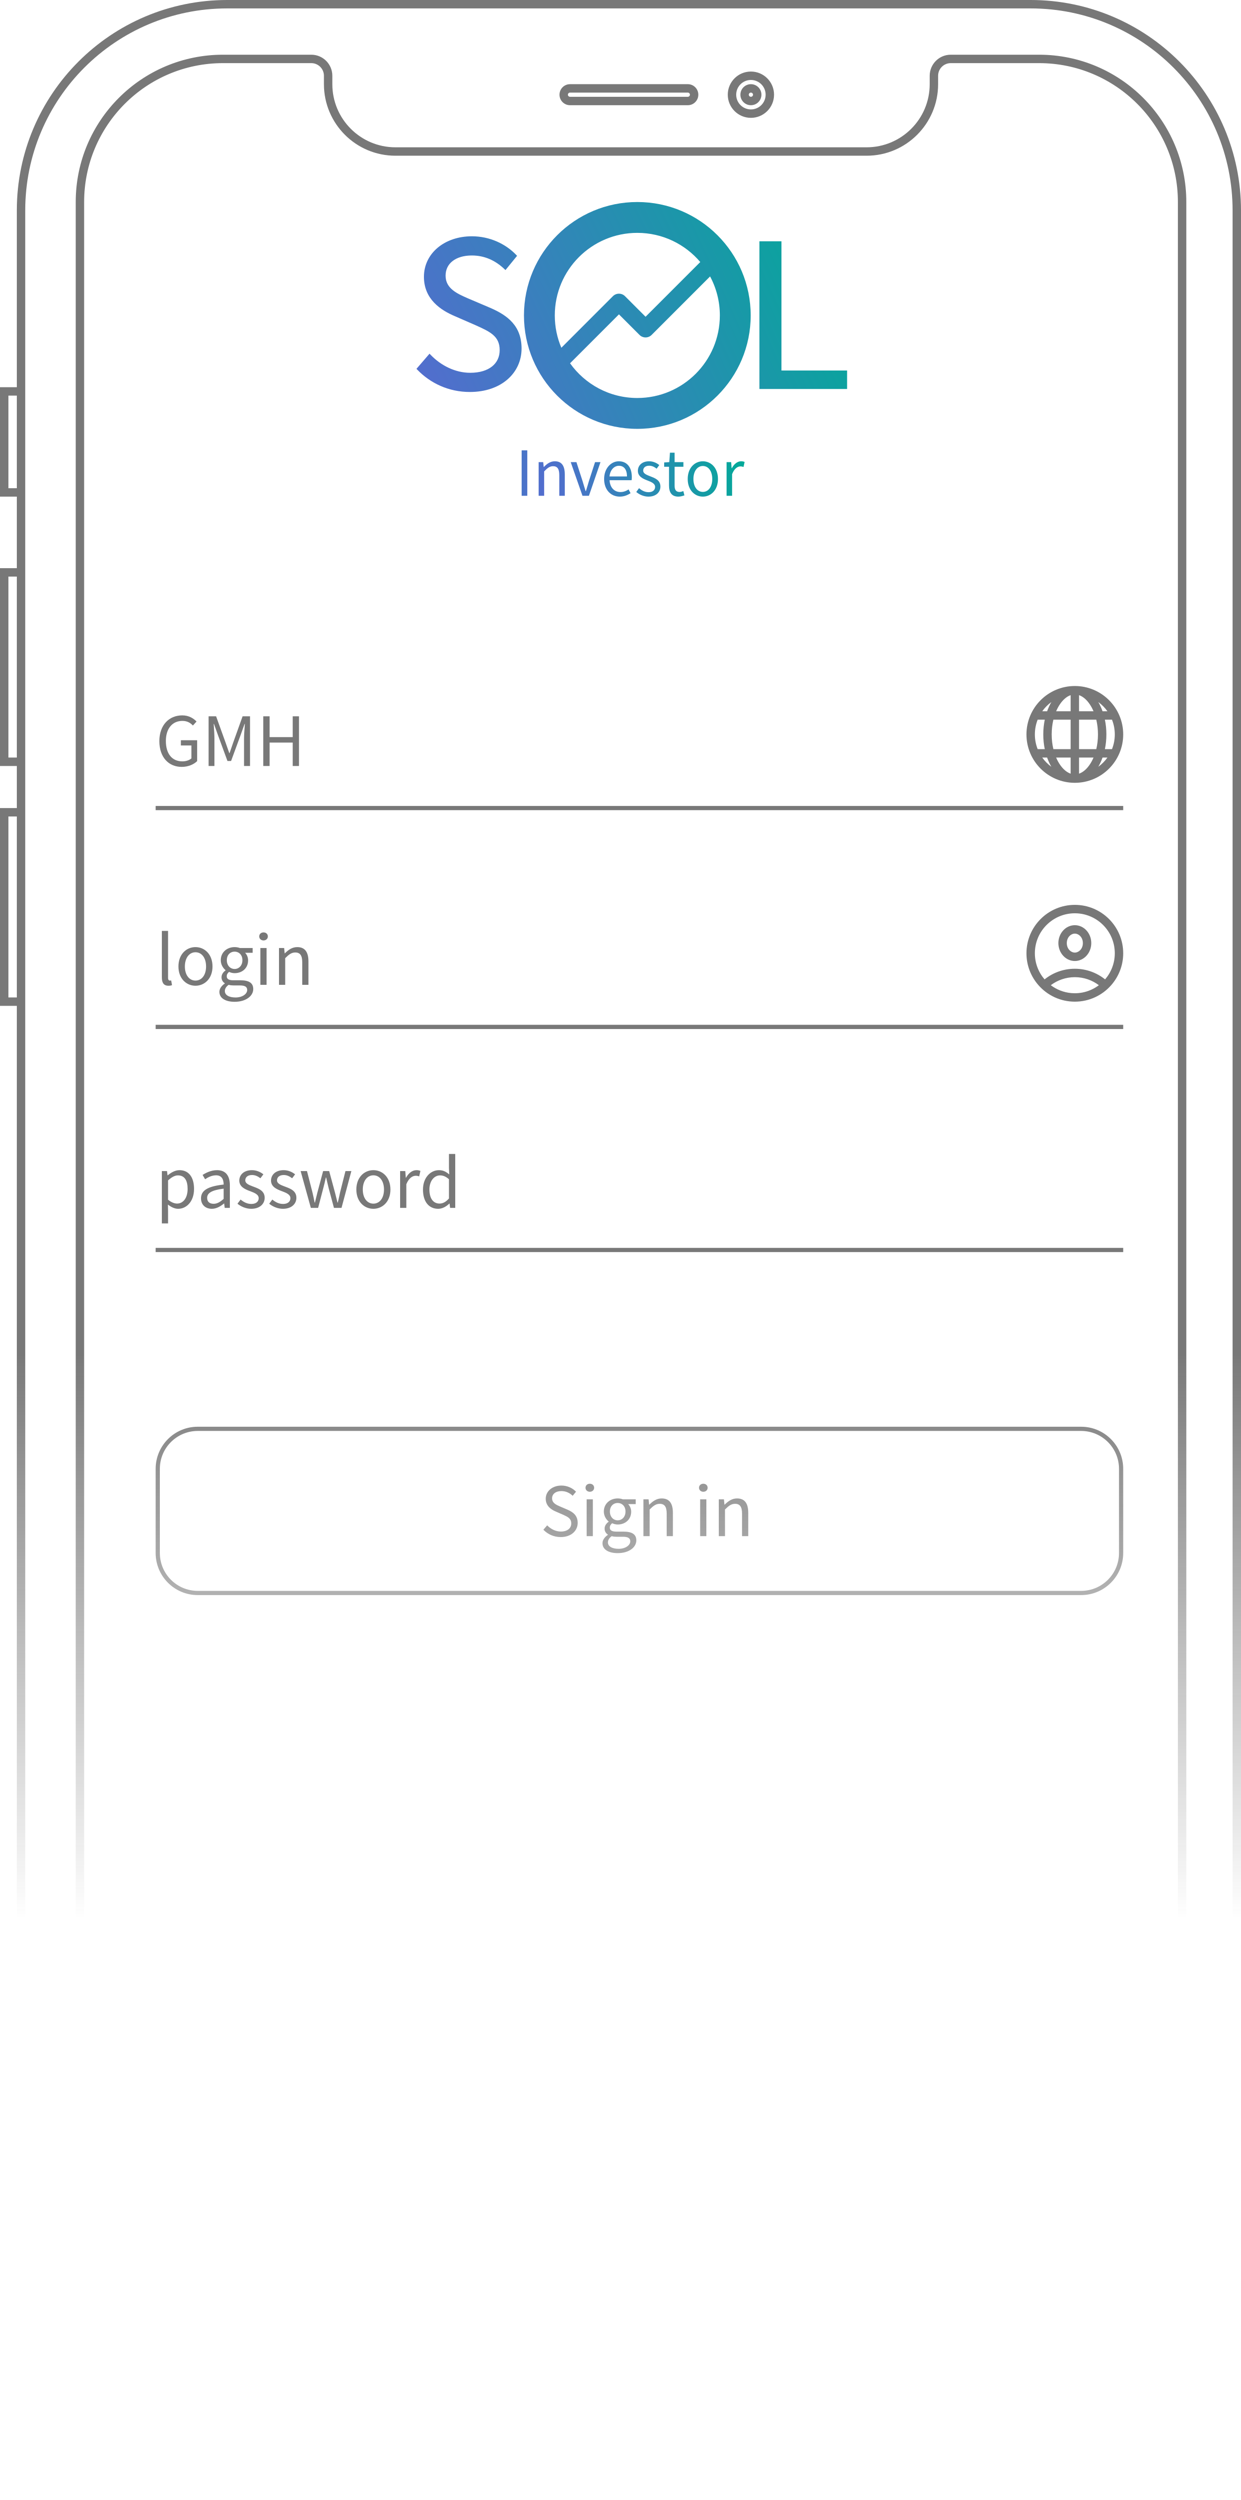 <?xml version="1.0" encoding="UTF-8"?> <svg xmlns="http://www.w3.org/2000/svg" width="295" height="594" viewBox="0 0 295 594" fill="none"> <path fill-rule="evenodd" clip-rule="evenodd" d="M245 2H54C27.49 2 6 23.49 6 50V92V118V135V182V192V239V544C6 570.51 27.49 592 54 592H245C271.51 592 293 570.51 293 544V50C293 23.49 271.51 2 245 2ZM4 182V192H0V239H4V544C4 571.614 26.386 594 54 594H245C272.614 594 295 571.614 295 544V50C295 22.386 272.614 0 245 0H54C26.386 0 4 22.386 4 50V92H0V118H4V135H0V182H4ZM2 194H4V237H2V194ZM4 116V94H2V116H4ZM53 15C34.775 15 20 29.775 20 48V546C20 564.225 34.775 579 53 579H247C265.225 579 280 564.225 280 546V48C280 29.775 265.225 15 247 15H226C224.343 15 223 16.343 223 18V20C223 29.389 215.389 37 206 37H94C84.611 37 77 29.389 77 20V18C77 16.343 75.657 15 74 15H53ZM18 48C18 28.67 33.67 13 53 13H74C76.761 13 79 15.239 79 18V20C79 28.284 85.716 35 94 35H206C214.284 35 221 28.284 221 20V18C221 15.239 223.239 13 226 13H247C266.33 13 282 28.67 282 48V546C282 565.33 266.33 581 247 581H53C33.67 581 18 565.33 18 546V48ZM2 137H4V180H2V137ZM179 22.5C179 22.776 178.776 23 178.5 23C178.224 23 178 22.776 178 22.5C178 22.224 178.224 22 178.5 22C178.776 22 179 22.224 179 22.5ZM181 22.5C181 23.881 179.881 25 178.5 25C177.119 25 176 23.881 176 22.5C176 21.119 177.119 20 178.5 20C179.881 20 181 21.119 181 22.5ZM178.5 26C180.433 26 182 24.433 182 22.5C182 20.567 180.433 19 178.5 19C176.567 19 175 20.567 175 22.5C175 24.433 176.567 26 178.5 26ZM178.5 28C181.538 28 184 25.538 184 22.5C184 19.462 181.538 17 178.5 17C175.462 17 173 19.462 173 22.5C173 25.538 175.462 28 178.5 28ZM135.5 22H163.5C163.776 22 164 22.224 164 22.5C164 22.776 163.776 23 163.5 23H135.5C135.224 23 135 22.776 135 22.5C135 22.224 135.224 22 135.5 22ZM133 22.5C133 21.119 134.119 20 135.5 20H163.5C164.881 20 166 21.119 166 22.5C166 23.881 164.881 25 163.5 25H135.5C134.119 25 133 23.881 133 22.5ZM261.075 182.193C261.912 181.585 262.647 180.844 263.247 180H262.088C261.806 180.792 261.466 181.528 261.075 182.193ZM265 174.5C265 175.736 264.764 176.917 264.334 178H262.646C262.876 176.896 263 175.72 263 174.5C263 173.28 262.876 172.104 262.646 171H264.334C264.764 172.083 265 173.264 265 174.5ZM261 174.5C261 175.748 260.855 176.926 260.597 178H256.5V171H260.597C260.855 172.074 261 173.252 261 174.5ZM256.5 183.827V180H259.942C259.702 180.563 259.428 181.079 259.128 181.539C258.312 182.791 257.391 183.52 256.5 183.827ZM254.5 183.827V180H251.058C251.298 180.563 251.572 181.079 251.872 181.539C252.688 182.791 253.609 183.52 254.5 183.827ZM254.5 171V178H250.403C250.145 176.926 250 175.748 250 174.5C250 173.252 250.145 172.074 250.403 171H254.5ZM248 174.5C248 175.72 248.124 176.896 248.354 178H246.666C246.236 176.917 246 175.736 246 174.5C246 173.264 246.236 172.083 246.666 171H248.354C248.124 172.104 248 173.28 248 174.5ZM249.925 182.193C249.088 181.585 248.353 180.844 247.753 180H248.912C249.194 180.792 249.534 181.528 249.925 182.193ZM262.088 169H263.247C262.647 168.156 261.912 167.415 261.075 166.807C261.466 167.472 261.806 168.208 262.088 169ZM259.942 169H256.5V165.173C257.391 165.48 258.312 166.209 259.128 167.461C259.428 167.921 259.702 168.437 259.942 169ZM254.5 169V165.173C253.609 165.48 252.688 166.209 251.872 167.461C251.572 167.921 251.298 168.437 251.058 169H254.5ZM248.912 169C249.194 168.208 249.534 167.472 249.925 166.807C249.088 167.415 248.353 168.156 247.753 169H248.912ZM255.5 186C261.851 186 267 180.851 267 174.5C267 168.149 261.851 163 255.5 163C249.149 163 244 168.149 244 174.5C244 180.851 249.149 186 255.5 186ZM37.882 176.096C37.882 179.948 40.096 182.216 43.192 182.216C44.776 182.216 46.09 181.604 46.864 180.848V175.88H42.994V177.122H45.496V180.2C45.028 180.632 44.2 180.902 43.354 180.902C40.834 180.902 39.43 179.03 39.43 176.06C39.43 173.126 40.96 171.29 43.354 171.29C44.524 171.29 45.262 171.758 45.856 172.388L46.72 171.434C46.018 170.714 44.938 169.976 43.336 169.976C40.168 169.976 37.882 172.298 37.882 176.096ZM49.587 182H50.974V175.502C50.974 174.578 50.889 173.372 50.819 172.383L50.819 172.383L50.819 172.383L50.794 172.01H50.865L51.801 174.638L54.069 180.812H54.934L57.202 174.638L58.138 172.01H58.209C58.194 172.234 58.176 172.476 58.157 172.726C58.089 173.641 58.011 174.682 58.011 175.502V182H59.434V170.192H57.669L55.401 176.528L54.574 178.94H54.502L53.656 176.528L51.37 170.192H49.587V182ZM64.09 182H62.578V170.192H64.09V175.142H69.58V170.192H71.074V182H69.58V176.438H64.09V182ZM267 192.5H37V191.5H267V192.5ZM38.476 232.236C38.476 233.514 38.926 234.216 40.042 234.216C40.438 234.216 40.69 234.162 40.888 234.072L40.69 232.956C40.528 232.992 40.456 232.992 40.366 232.992C40.15 232.992 39.952 232.812 39.952 232.344V221.184H38.476V232.236ZM42.416 229.644C42.416 232.542 44.324 234.216 46.466 234.216C48.608 234.216 50.516 232.542 50.516 229.644C50.516 226.71 48.608 225.036 46.466 225.036C44.324 225.036 42.416 226.71 42.416 229.644ZM43.946 229.644C43.946 227.628 44.972 226.26 46.466 226.26C47.978 226.26 48.986 227.628 48.986 229.644C48.986 231.642 47.978 232.992 46.466 232.992C44.972 232.992 43.946 231.642 43.946 229.644ZM54.35 234C53.72 234.45 53.45 234.972 53.45 235.476C53.45 236.412 54.404 237.006 55.988 237.006C57.662 237.006 58.76 236.142 58.76 235.224C58.76 234.414 58.13 234.144 56.996 234.144H55.484C55.142 234.144 54.728 234.108 54.35 234ZM55.772 238.032C53.63 238.032 52.154 237.186 52.154 235.674C52.154 234.936 52.64 234.234 53.432 233.694V233.622C53 233.352 52.658 232.884 52.658 232.2C52.658 231.462 53.162 230.886 53.612 230.58V230.508C53.036 230.04 52.478 229.194 52.478 228.15C52.478 226.242 53.99 225.036 55.772 225.036C56.258 225.036 56.69 225.126 57.014 225.252H60.056V226.386H58.256C58.67 226.782 58.976 227.448 58.976 228.186C58.976 230.058 57.554 231.228 55.772 231.228C55.34 231.228 54.854 231.12 54.458 230.922C54.152 231.192 53.9 231.48 53.9 231.966C53.9 232.524 54.26 232.92 55.448 232.92H57.14C59.174 232.92 60.2 233.55 60.2 235.008C60.2 236.628 58.49 238.032 55.772 238.032ZM53.918 228.15C53.918 229.428 54.764 230.238 55.772 230.238C56.78 230.238 57.626 229.428 57.626 228.15C57.626 226.872 56.798 226.116 55.772 226.116C54.746 226.116 53.918 226.872 53.918 228.15ZM62.646 223.452C63.222 223.452 63.672 223.056 63.672 222.498C63.672 221.922 63.222 221.544 62.646 221.544C62.07 221.544 61.62 221.922 61.62 222.498C61.62 223.056 62.07 223.452 62.646 223.452ZM61.89 234H63.366V225.252H61.89V234ZM67.796 234H66.32V225.252H67.544L67.67 226.512H67.724C68.552 225.684 69.452 225.036 70.658 225.036C72.494 225.036 73.322 226.224 73.322 228.456V234H71.846V228.654C71.846 227.016 71.342 226.314 70.19 226.314C69.29 226.314 68.678 226.782 67.796 227.664V234ZM267 244.5H37V243.5H267V244.5ZM104.165 287.216C101.969 287.216 100.547 285.56 100.547 282.644C100.547 279.8 102.347 278.036 104.345 278.036C105.353 278.036 106.019 278.414 106.793 279.044L106.721 277.55V274.184H108.215V287H106.991L106.865 285.974H106.811C106.127 286.64 105.191 287.216 104.165 287.216ZM104.597 279.278C103.193 279.278 102.077 280.628 102.077 282.626C102.077 284.714 102.959 285.974 104.489 285.974C105.299 285.974 106.001 285.578 106.721 284.768V280.196C105.983 279.53 105.317 279.278 104.597 279.278ZM42.346 287.216C41.536 287.216 40.726 286.838 39.916 286.208L39.952 287.738V290.69H38.476V278.252H39.7L39.826 279.26H39.88C40.672 278.594 41.644 278.036 42.67 278.036C44.92 278.036 46.126 279.782 46.126 282.5C46.126 285.47 44.344 287.216 42.346 287.216ZM39.952 280.466V285.056C40.744 285.722 41.518 285.974 42.094 285.974C43.534 285.974 44.596 284.66 44.596 282.5C44.596 280.574 43.948 279.278 42.292 279.278C41.554 279.278 40.816 279.692 39.952 280.466ZM50.356 287.216C48.88 287.216 47.782 286.298 47.782 284.732C47.782 282.824 49.438 281.87 53.164 281.456C53.164 280.34 52.786 279.26 51.364 279.26C50.338 279.26 49.438 279.728 48.754 280.196L48.16 279.17C48.97 278.648 50.194 278.036 51.598 278.036C53.74 278.036 54.64 279.458 54.64 281.636V287H53.416L53.29 285.956H53.254C52.408 286.64 51.436 287.216 50.356 287.216ZM53.164 282.428C50.23 282.788 49.24 283.508 49.24 284.624C49.24 285.614 49.906 286.028 50.77 286.028C51.616 286.028 52.318 285.614 53.164 284.858V282.428ZM56.453 286.01C57.281 286.694 58.469 287.216 59.711 287.216C61.781 287.216 62.915 286.028 62.915 284.606C62.915 282.95 61.511 282.428 60.251 281.96L60.117 281.909C59.177 281.552 58.307 281.221 58.307 280.448C58.307 279.782 58.811 279.188 59.909 279.188C60.683 279.188 61.313 279.512 61.907 279.962L62.609 279.026C61.943 278.486 60.989 278.036 59.891 278.036C58.001 278.036 56.885 279.116 56.885 280.52C56.885 281.996 58.253 282.59 59.495 283.04C60.449 283.4 61.493 283.796 61.493 284.696C61.493 285.452 60.917 286.064 59.765 286.064C58.721 286.064 57.947 285.632 57.191 285.02L56.453 286.01ZM67.252 287.216C66.01 287.216 64.822 286.694 63.994 286.01L64.732 285.02C65.488 285.632 66.262 286.064 67.306 286.064C68.458 286.064 69.034 285.452 69.034 284.696C69.034 283.796 67.99 283.4 67.036 283.04C65.794 282.59 64.426 281.996 64.426 280.52C64.426 279.116 65.542 278.036 67.432 278.036C68.53 278.036 69.484 278.486 70.15 279.026L69.448 279.962C68.854 279.512 68.224 279.188 67.45 279.188C66.352 279.188 65.848 279.782 65.848 280.448C65.848 281.221 66.718 281.552 67.658 281.909L67.792 281.96C69.052 282.428 70.456 282.95 70.456 284.606C70.456 286.028 69.322 287.216 67.252 287.216ZM73.893 287H75.621L76.845 282.32C77.056 281.574 77.223 280.827 77.399 280.041L77.457 279.782H77.529C77.622 280.161 77.705 280.527 77.787 280.887C77.895 281.364 78 281.83 78.123 282.302L79.383 287H81.183L83.523 278.252H82.119L80.841 283.31C80.798 283.511 80.755 283.709 80.713 283.906C80.581 284.523 80.451 285.126 80.301 285.74H80.229C80.031 284.93 79.833 284.138 79.617 283.31L78.249 278.252H76.809L75.459 283.31C75.315 283.85 75.187 284.39 75.059 284.93C74.995 285.2 74.931 285.47 74.865 285.74H74.793C74.631 284.93 74.469 284.138 74.271 283.31L72.975 278.252H71.463L73.893 287ZM88.759 287.216C86.617 287.216 84.709 285.542 84.709 282.644C84.709 279.71 86.617 278.036 88.759 278.036C90.901 278.036 92.809 279.71 92.809 282.644C92.809 285.542 90.901 287.216 88.759 287.216ZM88.759 279.26C87.265 279.26 86.239 280.628 86.239 282.644C86.239 284.642 87.265 285.992 88.759 285.992C90.271 285.992 91.279 284.642 91.279 282.644C91.279 280.628 90.271 279.26 88.759 279.26ZM95.113 287H96.589V281.384C97.183 279.908 98.065 279.368 98.803 279.368C99.163 279.368 99.361 279.422 99.649 279.512L99.937 278.216C99.649 278.09 99.379 278.036 99.001 278.036C98.011 278.036 97.111 278.738 96.517 279.836H96.463L96.337 278.252H95.113V287ZM267 297.5H37V296.5H267V297.5ZM257.41 224.085C257.41 225.493 256.399 226.34 255.5 226.34C254.601 226.34 253.59 225.493 253.59 224.085C253.59 222.677 254.601 221.83 255.5 221.83C256.399 221.83 257.41 222.677 257.41 224.085ZM259.41 224.085C259.41 226.435 257.659 228.34 255.5 228.34C253.341 228.34 251.59 226.435 251.59 224.085C251.59 221.735 253.341 219.83 255.5 219.83C257.659 219.83 259.41 221.735 259.41 224.085ZM254.704 235.967C254.966 235.989 255.232 236 255.5 236C256.106 236 256.699 235.943 257.273 235.835C258.732 235.56 260.073 234.95 261.214 234.09C259.623 232.89 257.645 232.18 255.5 232.18C253.355 232.18 251.377 232.89 249.786 234.09C251.177 235.139 252.866 235.815 254.704 235.967ZM248.307 232.706C250.277 231.126 252.778 230.18 255.5 230.18C258.222 230.18 260.723 231.126 262.693 232.706C264.13 231.042 265 228.872 265 226.5C265 221.253 260.747 217 255.5 217C250.253 217 246 221.253 246 226.5C246 228.872 246.87 231.042 248.307 232.706ZM246.86 234.09C245.08 232.065 244 229.409 244 226.5C244 220.149 249.149 215 255.5 215C261.851 215 267 220.149 267 226.5C267 229.409 265.92 232.065 264.14 234.09C262.032 236.487 258.943 238 255.5 238C252.057 238 248.968 236.487 246.86 234.09ZM257 340H47C42.029 340 38 344.029 38 349V369C38 373.971 42.029 378 47 378H257C261.971 378 266 373.971 266 369V349C266 344.029 261.971 340 257 340ZM47 339C41.477 339 37 343.477 37 349V369C37 374.523 41.477 379 47 379H257C262.523 379 267 374.523 267 369V349C267 343.477 262.523 339 257 339H47ZM141.234 353.498C141.234 354.056 140.784 354.452 140.208 354.452C139.632 354.452 139.182 354.056 139.182 353.498C139.182 352.922 139.632 352.544 140.208 352.544C140.784 352.544 141.234 352.922 141.234 353.498ZM140.928 365H139.452V356.252H140.928V365ZM133.29 365.216C131.634 365.216 130.194 364.532 129.168 363.47L130.068 362.426C130.914 363.308 132.084 363.902 133.326 363.902C134.874 363.902 135.792 363.128 135.792 361.976C135.792 360.782 134.946 360.4 133.846 359.903L133.812 359.888L132.12 359.15C131.022 358.682 129.726 357.836 129.726 356.108C129.726 354.308 131.31 352.976 133.452 352.976C134.856 352.976 136.098 353.57 136.926 354.434L136.134 355.406C135.414 354.722 134.532 354.29 133.452 354.29C132.12 354.29 131.238 354.956 131.238 356.018C131.238 357.134 132.25 357.57 133.157 357.961L133.2 357.98L134.892 358.7C136.26 359.294 137.322 360.104 137.322 361.85C137.322 363.722 135.774 365.216 133.29 365.216ZM144.511 366.476C144.511 365.972 144.781 365.45 145.411 365C145.789 365.108 146.203 365.144 146.545 365.144H148.057C149.191 365.144 149.821 365.414 149.821 366.224C149.821 367.142 148.723 368.006 147.049 368.006C145.465 368.006 144.511 367.412 144.511 366.476ZM143.215 366.674C143.215 368.186 144.691 369.032 146.833 369.032C149.551 369.032 151.261 367.628 151.261 366.008C151.261 364.55 150.235 363.92 148.201 363.92H146.509C145.321 363.92 144.961 363.524 144.961 362.966C144.961 362.48 145.213 362.192 145.519 361.922C145.915 362.12 146.401 362.228 146.833 362.228C148.615 362.228 150.037 361.058 150.037 359.186C150.037 358.448 149.731 357.782 149.317 357.386H151.117V356.252H148.075C147.751 356.126 147.319 356.036 146.833 356.036C145.051 356.036 143.539 357.242 143.539 359.15C143.539 360.194 144.097 361.04 144.673 361.508V361.58C144.223 361.886 143.719 362.462 143.719 363.2C143.719 363.884 144.061 364.352 144.493 364.622V364.694C143.701 365.234 143.215 365.936 143.215 366.674ZM146.833 361.238C145.825 361.238 144.979 360.428 144.979 359.15C144.979 357.872 145.807 357.116 146.833 357.116C147.859 357.116 148.687 357.872 148.687 359.15C148.687 360.428 147.841 361.238 146.833 361.238ZM154.428 365H152.952V356.252H154.176L154.302 357.512H154.356C155.184 356.684 156.084 356.036 157.29 356.036C159.126 356.036 159.954 357.224 159.954 359.456V365H158.478V359.654C158.478 358.016 157.974 357.314 156.822 357.314C155.922 357.314 155.31 357.782 154.428 358.664V365ZM167.19 354.452C167.766 354.452 168.216 354.056 168.216 353.498C168.216 352.922 167.766 352.544 167.19 352.544C166.614 352.544 166.164 352.922 166.164 353.498C166.164 354.056 166.614 354.452 167.19 354.452ZM166.434 365H167.91V356.252H166.434V365ZM172.34 365H170.864V356.252H172.088L172.214 357.512H172.268C173.096 356.684 173.996 356.036 175.202 356.036C177.038 356.036 177.866 357.224 177.866 359.456V365H176.39V359.654C176.39 358.016 175.886 357.314 174.734 357.314C173.834 357.314 173.222 357.782 172.34 358.664V365Z" fill="url(#paint0_linear_6010_8166)"></path> <path fill-rule="evenodd" clip-rule="evenodd" d="M171.117 74.948C171.117 85.783 162.334 94.566 151.499 94.566C144.902 94.566 139.066 91.31 135.51 86.318L147.133 74.694L152.02 79.58C152.814 80.375 154.103 80.375 154.898 79.58L168.795 65.682C170.277 68.442 171.117 71.597 171.117 74.948ZM166.462 62.26L153.459 75.263L148.572 70.377C147.778 69.582 146.489 69.582 145.694 70.377L133.442 82.629C132.437 80.27 131.881 77.674 131.881 74.948C131.881 64.114 140.665 55.33 151.499 55.33C157.496 55.33 162.863 58.02 166.462 62.26ZM178.448 74.948C178.448 89.832 166.383 101.897 151.499 101.897C136.616 101.897 124.551 89.832 124.551 74.948C124.551 60.065 136.616 48 151.499 48C166.383 48 178.448 60.065 178.448 74.948ZM100.773 65.77C100.773 60.193 105.679 56.142 112.164 56.142C116.425 56.142 120.197 57.945 122.715 60.572L122.917 60.783L122.732 61.009L120.381 63.895L120.156 64.171L119.898 63.925C117.811 61.943 115.272 60.703 112.164 60.703C112.08 60.703 111.998 60.704 111.916 60.706L111.925 60.541L111.925 60.541L111.916 60.706C110.103 60.745 108.626 61.221 107.597 62.017C106.529 62.842 105.922 64.028 105.922 65.503C105.922 67.063 106.631 68.137 107.687 68.978C108.701 69.786 110.015 70.364 111.317 70.925L111.307 71.1L111.307 71.1L111.317 70.925L111.427 70.972L111.427 70.973L111.455 70.985L111.538 71.02L111.545 71.023L111.545 71.023L111.546 71.024L116.566 73.16L116.568 73.161L116.57 73.162C118.617 74.05 120.472 75.116 121.816 76.639C123.168 78.173 123.982 80.149 123.982 82.815C123.982 88.596 119.195 93.137 111.683 93.137C106.673 93.137 102.314 91.067 99.209 87.854L99 87.637L99.197 87.409L101.868 84.31L102.105 84.035L102.356 84.297C104.817 86.862 108.208 88.577 111.79 88.577C114.036 88.577 115.786 88.015 116.967 87.073C118.141 86.136 118.78 84.803 118.78 83.189C118.78 81.497 118.182 80.412 117.198 79.558C116.204 78.696 114.816 78.068 113.18 77.329L113.1 77.293L113.099 77.293L113.098 77.292L108.075 75.102C104.791 73.701 100.773 71.109 100.773 65.77ZM111.317 70.925L111.317 70.925L111.916 60.706H111.916L111.317 70.925ZM180.52 57.329H185.762V88.037H201.366V92.424H180.52V57.329Z" fill="url(#paint1_radial_6010_8166)"></path> <path d="M124 117.802H125.343V107H124V117.802Z" fill="url(#paint2_radial_6010_8166)"></path> <path d="M128.041 117.802H129.352V112.006C130.135 111.199 130.678 110.771 131.478 110.771C132.501 110.771 132.948 111.413 132.948 112.912V117.802H134.259V112.731C134.259 110.689 133.524 109.602 131.893 109.602C130.822 109.602 130.023 110.195 129.288 110.952H129.24L129.128 109.799H128.041V117.802Z" fill="url(#paint3_radial_6010_8166)"></path> <path d="M138.461 117.802H139.995L142.745 109.799H141.45L139.979 114.344C139.756 115.135 139.5 115.942 139.276 116.699H139.212C138.972 115.942 138.717 115.135 138.493 114.344L137.022 109.799H135.664L138.461 117.802Z" fill="url(#paint4_radial_6010_8166)"></path> <path d="M143.606 113.817C143.606 116.436 145.252 118 147.33 118C148.385 118 149.217 117.621 149.888 117.177L149.424 116.287C148.849 116.666 148.226 116.913 147.49 116.913C146.004 116.913 144.997 115.826 144.901 114.097H150.144C150.176 113.9 150.192 113.636 150.192 113.356C150.192 111.067 149.073 109.602 147.091 109.602C145.316 109.602 143.606 111.199 143.606 113.817ZM144.885 113.208C145.045 111.594 146.036 110.672 147.123 110.672C148.337 110.672 149.041 111.578 149.041 113.208H144.885Z" fill="url(#paint5_radial_6010_8166)"></path> <path d="M151.248 116.897C151.983 117.522 153.038 118 154.141 118C155.98 118 156.987 116.913 156.987 115.612C156.987 114.097 155.74 113.62 154.621 113.192C153.742 112.846 152.895 112.549 152.895 111.808C152.895 111.199 153.342 110.656 154.317 110.656C155.004 110.656 155.564 110.952 156.091 111.364L156.715 110.507C156.123 110.013 155.276 109.602 154.301 109.602C152.623 109.602 151.632 110.59 151.632 111.874C151.632 113.225 152.847 113.768 153.95 114.18C154.797 114.509 155.724 114.871 155.724 115.695C155.724 116.386 155.212 116.946 154.189 116.946C153.262 116.946 152.575 116.551 151.904 115.991L151.248 116.897Z" fill="url(#paint6_radial_6010_8166)"></path> <path d="M159.032 115.332C159.032 116.913 159.591 118 161.253 118C161.733 118 162.261 117.852 162.692 117.704L162.436 116.683C162.181 116.781 161.829 116.897 161.557 116.897C160.662 116.897 160.358 116.337 160.358 115.349V110.903H162.452V109.799H160.358V107.56H159.255L159.096 109.799L157.881 109.882V110.903H159.032V115.332Z" fill="url(#paint7_radial_6010_8166)"></path> <path d="M163.477 113.817C163.477 116.469 165.172 118 167.074 118C168.976 118 170.67 116.469 170.67 113.817C170.67 111.133 168.976 109.602 167.074 109.602C165.172 109.602 163.477 111.133 163.477 113.817ZM164.836 113.817C164.836 111.973 165.747 110.722 167.074 110.722C168.417 110.722 169.312 111.973 169.312 113.817C169.312 115.645 168.417 116.88 167.074 116.88C165.747 116.88 164.836 115.645 164.836 113.817Z" fill="url(#paint8_radial_6010_8166)"></path> <path d="M172.716 117.802H174.027V112.665C174.554 111.314 175.338 110.82 175.993 110.82C176.313 110.82 176.488 110.87 176.744 110.952L177 109.766C176.744 109.651 176.504 109.602 176.169 109.602C175.29 109.602 174.49 110.244 173.963 111.249H173.915L173.803 109.799H172.716V117.802Z" fill="url(#paint9_radial_6010_8166)"></path> <defs> <linearGradient id="paint0_linear_6010_8166" x1="151.5" y1="322" x2="151.5" y2="456" gradientUnits="userSpaceOnUse"> <stop stop-color="#2A2A2A" stop-opacity="0.63"></stop> <stop offset="1" stop-color="#2A2A2A" stop-opacity="0"></stop> </linearGradient> <radialGradient id="paint1_radial_6010_8166" cx="0" cy="0" r="1" gradientUnits="userSpaceOnUse" gradientTransform="translate(102.197 99.482) rotate(-24.16) scale(110.196 542.741)"> <stop stop-color="#546CCF"></stop> <stop offset="1" stop-color="#00AB97"></stop> </radialGradient> <radialGradient id="paint2_radial_6010_8166" cx="0" cy="0" r="1" gradientUnits="userSpaceOnUse" gradientTransform="translate(130.27 117.194) rotate(-10.546) scale(48.444 98.831)"> <stop stop-color="#546CCF"></stop> <stop offset="1" stop-color="#00AB97"></stop> </radialGradient> <radialGradient id="paint3_radial_6010_8166" cx="0" cy="0" r="1" gradientUnits="userSpaceOnUse" gradientTransform="translate(130.27 117.194) rotate(-10.546) scale(48.444 98.831)"> <stop stop-color="#546CCF"></stop> <stop offset="1" stop-color="#00AB97"></stop> </radialGradient> <radialGradient id="paint4_radial_6010_8166" cx="0" cy="0" r="1" gradientUnits="userSpaceOnUse" gradientTransform="translate(130.27 117.194) rotate(-10.546) scale(48.444 98.831)"> <stop stop-color="#546CCF"></stop> <stop offset="1" stop-color="#00AB97"></stop> </radialGradient> <radialGradient id="paint5_radial_6010_8166" cx="0" cy="0" r="1" gradientUnits="userSpaceOnUse" gradientTransform="translate(130.27 117.194) rotate(-10.546) scale(48.444 98.831)"> <stop stop-color="#546CCF"></stop> <stop offset="1" stop-color="#00AB97"></stop> </radialGradient> <radialGradient id="paint6_radial_6010_8166" cx="0" cy="0" r="1" gradientUnits="userSpaceOnUse" gradientTransform="translate(130.27 117.194) rotate(-10.546) scale(48.444 98.831)"> <stop stop-color="#546CCF"></stop> <stop offset="1" stop-color="#00AB97"></stop> </radialGradient> <radialGradient id="paint7_radial_6010_8166" cx="0" cy="0" r="1" gradientUnits="userSpaceOnUse" gradientTransform="translate(130.27 117.194) rotate(-10.546) scale(48.444 98.831)"> <stop stop-color="#546CCF"></stop> <stop offset="1" stop-color="#00AB97"></stop> </radialGradient> <radialGradient id="paint8_radial_6010_8166" cx="0" cy="0" r="1" gradientUnits="userSpaceOnUse" gradientTransform="translate(130.27 117.194) rotate(-10.546) scale(48.444 98.831)"> <stop stop-color="#546CCF"></stop> <stop offset="1" stop-color="#00AB97"></stop> </radialGradient> <radialGradient id="paint9_radial_6010_8166" cx="0" cy="0" r="1" gradientUnits="userSpaceOnUse" gradientTransform="translate(130.27 117.194) rotate(-10.546) scale(48.444 98.831)"> <stop stop-color="#546CCF"></stop> <stop offset="1" stop-color="#00AB97"></stop> </radialGradient> </defs> </svg> 